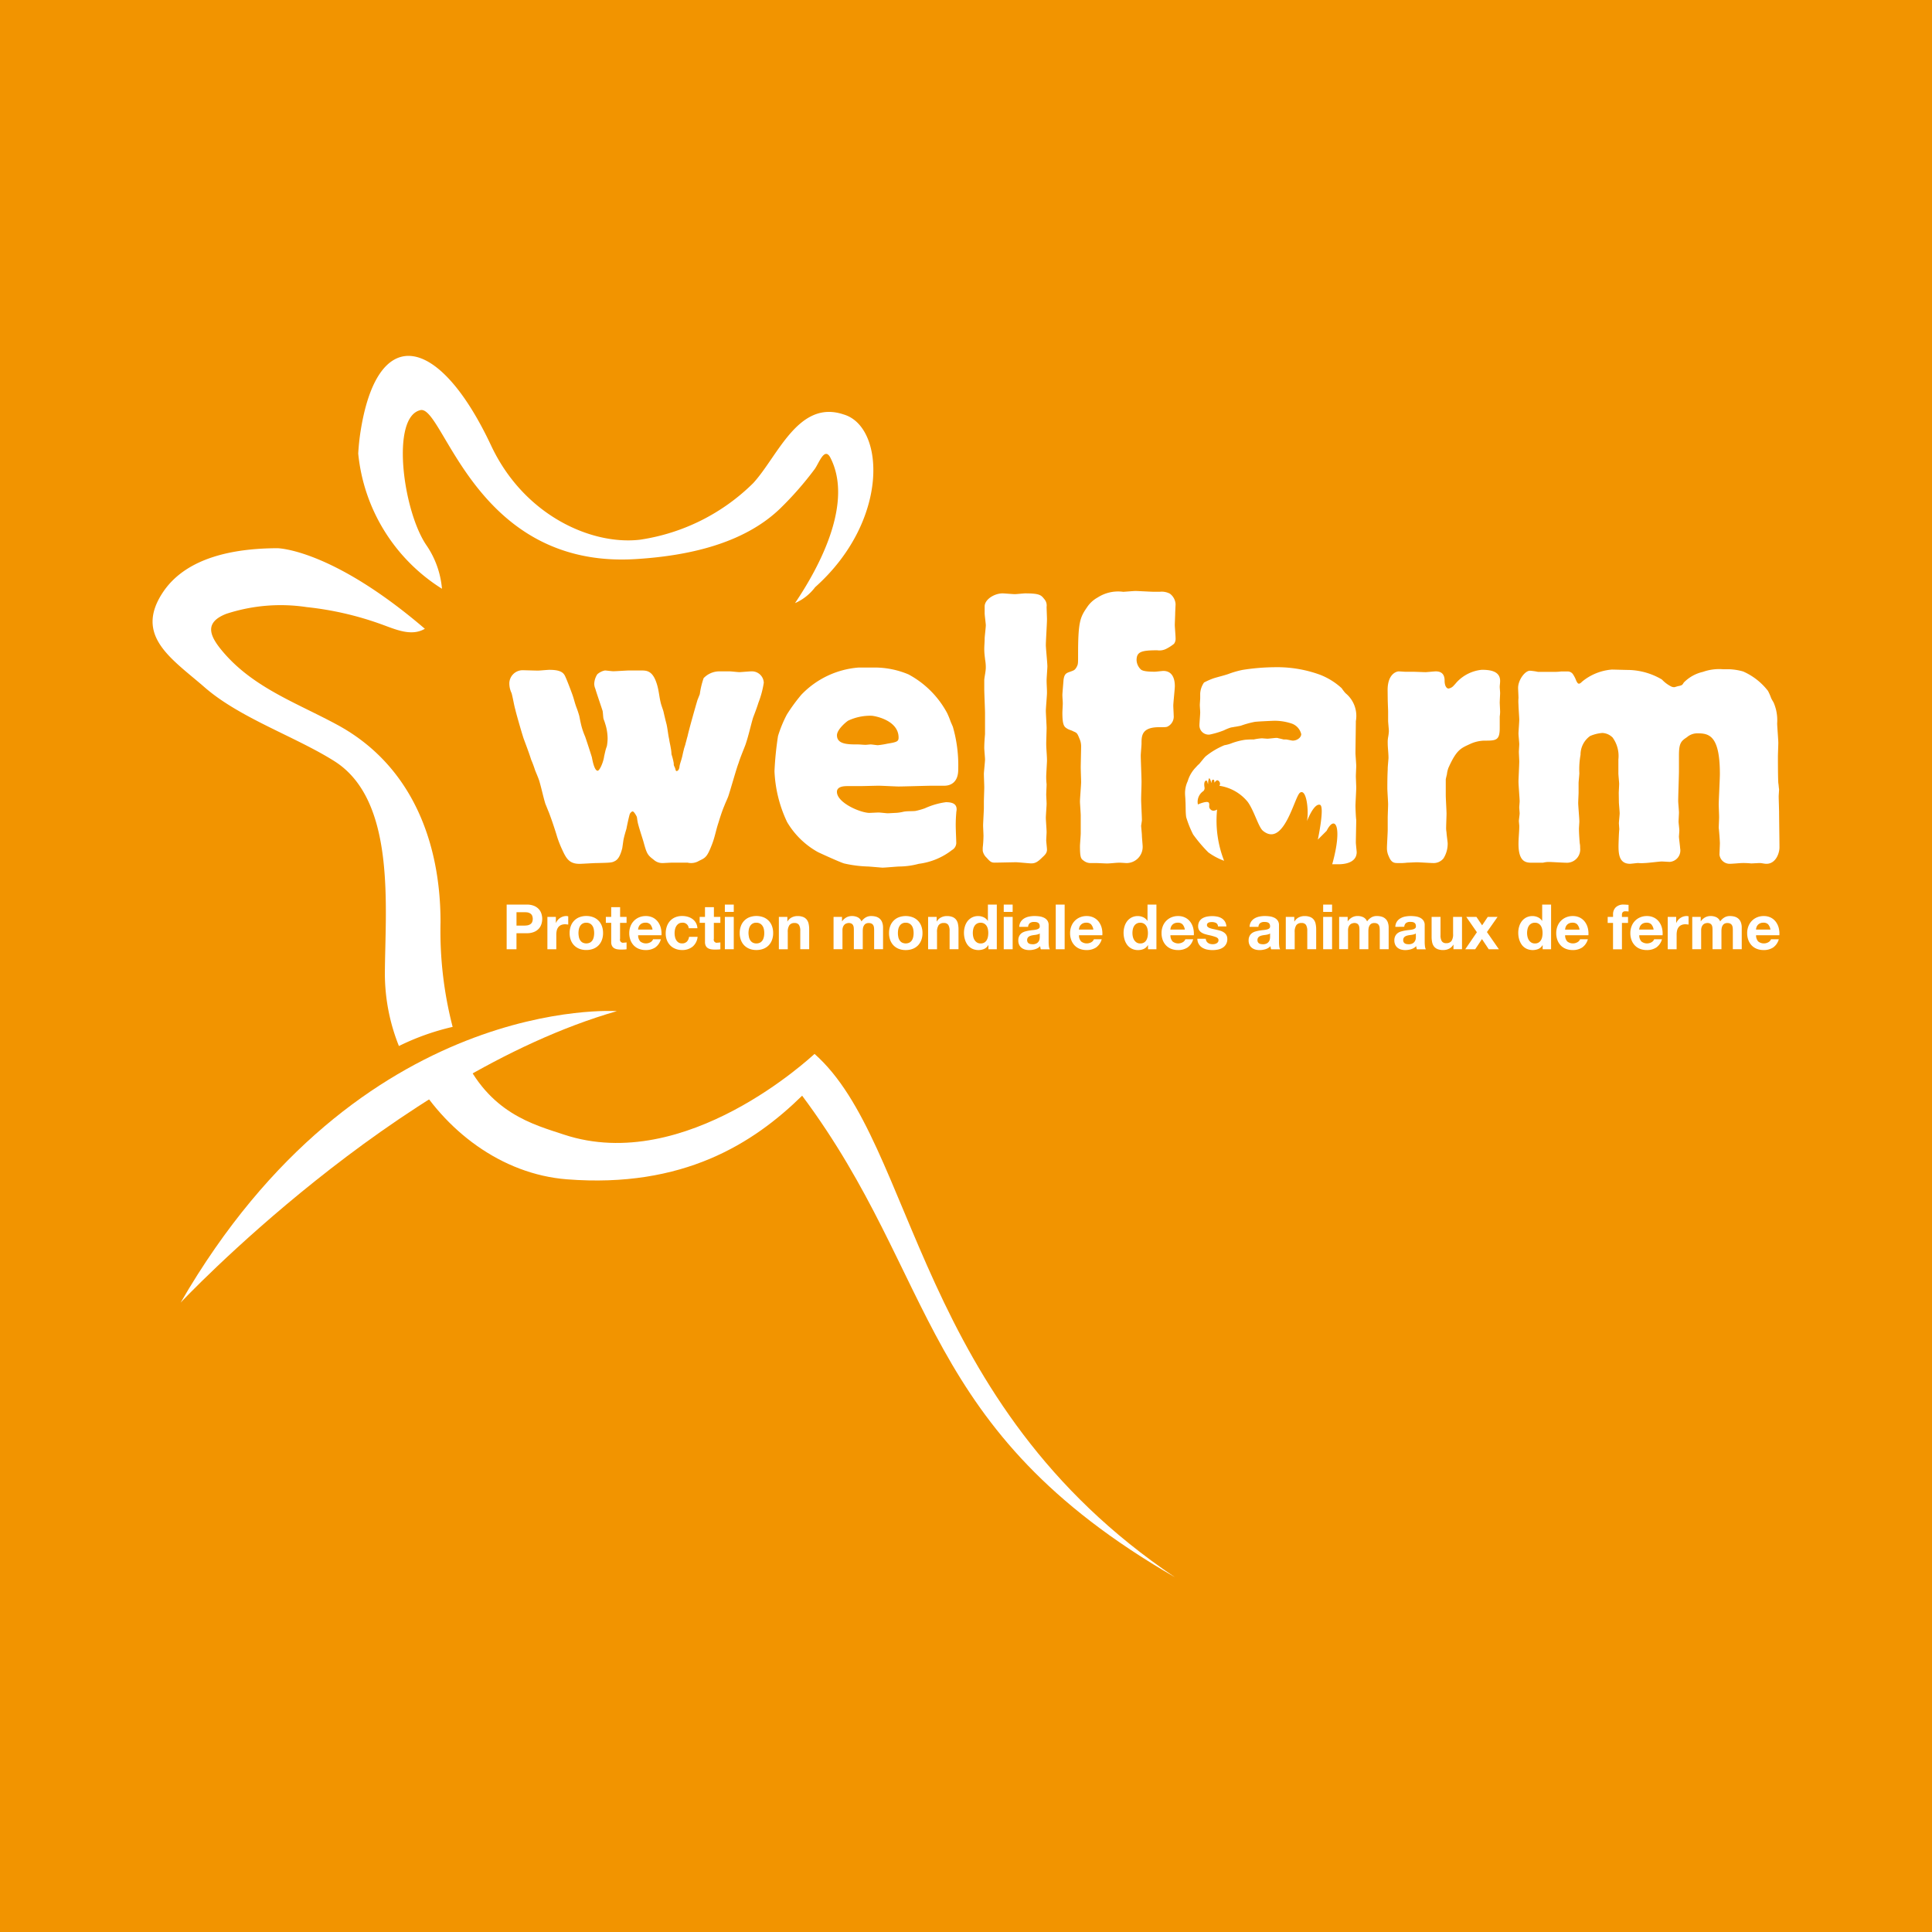 <svg xmlns="http://www.w3.org/2000/svg" width="190" height="190" viewBox="0 0 190 190">
  <g id="logo_h" transform="translate(-315)">
    <rect id="Rectangle_203" data-name="Rectangle 203" width="190" height="190" transform="translate(315)" fill="#f29400"/>
    <g id="logo_WF_Blanc_" data-name="logo_WF (Blanc)" transform="translate(154.17 -130.931)">
      <g id="Logo_WF-2" transform="translate(175.83 165.931)">
        <g id="logo_WF-3" transform="translate(0 0)">
          <g id="Group_6">
            <g id="Group_2" transform="translate(35.089 23.12)">
              <path id="Path_198" d="M15.882,27.815c-.113,0-.715.038-.828.038a1.274,1.274,0,0,1-.866-.337c-.6-.452-.676-.6-.978-1.695-.076-.3-.564-1.732-.6-2.069-.038-.151-.038-.3-.075-.453-.038-.075-.263-.527-.414-.527-.075,0-.188.113-.264.227-.075.188-.3,1.242-.337,1.468-.113.377-.227.753-.3,1.129q-.055.4-.113.788c-.226.9-.491,1.129-.676,1.243-.34.188-.378.188-1.92.226-.226,0-1.355.075-1.619.075-1.016,0-1.314-.565-1.694-1.393a10.639,10.639,0,0,1-.49-1.241c-.188-.64-.564-1.77-.828-2.447-.113-.262-.226-.564-.338-.827-.226-.752-.377-1.505-.6-2.258-.113-.339-.263-.677-.414-1.052a10.835,10.835,0,0,0-.378-1.016c-.226-.715-.488-1.393-.752-2.108C1.164,14.871.6,12.875.6,12.8c-.151-.526-.226-1.092-.378-1.656A2.219,2.219,0,0,1,0,10.127,1.315,1.315,0,0,1,1.278,8.886c.226,0,1.279.038,1.544.038.151,0,.94-.075,1.129-.075,1.241,0,1.429.377,1.576.715.188.414.527,1.314.677,1.731s.226.789.377,1.2a8.877,8.877,0,0,1,.3.9c.075.377.151.789.263,1.167a7.363,7.363,0,0,0,.3.828c.038.075.639,1.918.676,2.069.075.414.264,1.314.566,1.314.188,0,.564-.828.639-1.43.038-.151.075-.339.113-.489a3.556,3.556,0,0,1,.152-.49,4.6,4.6,0,0,0,.075-.753,4.889,4.889,0,0,0-.263-1.542c-.038-.151-.113-.3-.151-.452-.038-.263-.038-.49-.075-.715-.075-.262-.6-1.769-.715-2.182a1.307,1.307,0,0,1-.112-.49,1.854,1.854,0,0,1,.3-.941,1.574,1.574,0,0,1,.753-.377c.111,0,.676.075.826.075.226,0,1.314-.075,1.578-.075h1.133c.564,0,1.165,0,1.576,1.356.189.6.227,1.241.378,1.84.075.3.188.564.263.828.075.337.226.978.3,1.241.113.49.151,1.016.264,1.506.038.3.113.564.151.828a3.728,3.728,0,0,1,.075.639,6.292,6.292,0,0,1,.225.9.554.554,0,0,0,.038.264,1.7,1.7,0,0,1,.113.263c.038.188.075.226.113.226.227,0,.3-.338.3-.451.038-.264.151-.526.226-.828.075-.263.113-.526.189-.789.038-.226.151-.451.188-.676.075-.226.113-.451.188-.676.113-.565.828-3.086.979-3.575l.226-.565a8.058,8.058,0,0,1,.376-1.577A2.147,2.147,0,0,1,20.583,9h1.092c.151,0,.788.075.94.075.189,0,.978-.075,1.167-.075a1.166,1.166,0,0,1,1.24,1.089c0,.013,0,.025,0,.039a9.384,9.384,0,0,1-.526,1.957c-.151.489-.339.978-.526,1.468-.264.9-.452,1.808-.752,2.672-.227.6-.491,1.2-.678,1.806-.188.453-.828,2.748-1.015,3.275-.113.3-.264.6-.377.9-.226.527-.414,1.129-.6,1.731-.224.677-.339,1.356-.6,2.032-.49,1.279-.639,1.355-1.279,1.656a1.5,1.5,0,0,1-1.129.188H15.882Z" transform="translate(0.001 -1.095)" fill="#fff"/>
              <path id="Path_199" d="M30.105,15.327a12.067,12.067,0,0,1,.866-2.107A17.188,17.188,0,0,1,32.4,11.263,8.721,8.721,0,0,1,38.046,8.59H39.7a8.594,8.594,0,0,1,3.236.676,9.285,9.285,0,0,1,3.8,3.8,8.086,8.086,0,0,1,.339.828c.075.188.151.339.226.526a13.683,13.683,0,0,1,.526,4.216c0,1.279-.789,1.578-1.355,1.578H45.265c-.452,0-2.786.075-3.311.075-.263,0-1.656-.075-1.958-.075-.262,0-1.542.038-1.84.038H36.914c-.338,0-1.015.038-1.015.564,0,1.052,2.22,2.032,3.161,2.07.151,0,.789-.038.941-.038s.753.075.9.075c.113,0,.676-.038.788-.038a4.1,4.1,0,0,0,.752-.113c.377-.075.788-.038,1.167-.075a6.915,6.915,0,0,0,.941-.264,7.318,7.318,0,0,1,2.069-.6c.789,0,1.052.264,1.052.715,0,.113-.038.226-.038.377a13.166,13.166,0,0,0-.038,1.694c0,.151.038.94.038,1.129a.816.816,0,0,1-.414.789,6.675,6.675,0,0,1-3.272,1.357,7.51,7.51,0,0,1-1.882.264c-.226,0-1.43.113-1.694.113-.038,0-1.314-.113-1.43-.113a12.036,12.036,0,0,1-2.333-.3c-.3-.075-2.22-.94-2.6-1.129A8.085,8.085,0,0,1,31,23.79a12.878,12.878,0,0,1-1.242-5.005A31.555,31.555,0,0,1,30.105,15.327Zm6.889-1.505c-.189.113-1.092.866-1.092,1.431,0,.9,1.092.9,2.069.9.226,0,.49.038.753.038.075,0,.414-.038.49-.038.113,0,.6.075.715.075a8.153,8.153,0,0,0,.941-.151c.941-.151,1.092-.226,1.092-.6,0-1.732-2.41-2.145-2.673-2.145a5.1,5.1,0,0,0-2.3.489Z" transform="translate(-3.681 -1.063)" fill="#fff"/>
              <path id="Path_200" d="M53.243,20.733c0-.189.038-1.167.038-1.392,0-.188-.038-1.091-.038-1.314,0-.188.113-1.2.113-1.431,0-.151-.075-.941-.075-1.128,0-.453.038-.9.075-1.356V12.043c0-.339-.075-1.994-.075-2.37v-.9c.038-.414.151-.828.151-1.242a4.394,4.394,0,0,0-.075-.788c0-.113-.075-.491-.075-1.016,0-.339.038-.677.038-1.016,0-.188.113-1.091.113-1.314,0-.151-.113-.979-.113-1.167V1.547c0-.677.941-1.279,1.77-1.279.151,0,1.016.076,1.2.076.151,0,.866-.076,1.016-.076,1.467,0,1.576.189,1.88.564a.944.944,0,0,1,.226.753c0,.188.037,1.052.037,1.243,0,.377-.112,2.144-.112,2.521,0,.3.151,1.769.151,2.1,0,.188-.076,1.129-.076,1.355,0,.414.037.828.037,1.242,0,.264-.112,1.506-.112,1.77s.075,1.429.075,1.694c0,.226-.038,1.279-.038,1.505,0,.565.075,1.167.075,1.732,0,.075-.075,1.354-.075,1.468a6.519,6.519,0,0,0,.038.827c0,.151-.038.866-.038,1.016s.038.752.038.9c0,.188-.075,1.166-.075,1.392,0,.188.075,1.166.075,1.393,0,.113-.038.676-.038.827,0,.113.075.752.075.9,0,.263-.112.451-.451.752-.414.415-.677.6-1.091.6-.226,0-1.279-.113-1.505-.113-.3,0-1.77.038-2.107.038s-.451-.113-.788-.489a1.238,1.238,0,0,1-.377-.677v-.3a11.3,11.3,0,0,0,.075-1.167c0-.151-.038-.866-.038-1.016,0-.227.075-1.468.075-1.731Z" transform="translate(-6.574 -0.033)" fill="#fff"/>
              <path id="Path_201" d="M69.251,0c.264,0,1.506.075,1.77.075h.64a1.736,1.736,0,0,1,.978.188A1.382,1.382,0,0,1,73.2,1.279c0,.113-.038.789-.038.941s-.038.941-.038,1.128S73.2,4.4,73.2,4.628a.839.839,0,0,1-.151.564,4.238,4.238,0,0,1-.752.489,1.487,1.487,0,0,1-.9.151c-1.577,0-2.032.151-2.032.979a1.349,1.349,0,0,0,.414.9c.226.227,1.051.227,1.392.227.113,0,.714-.076.827-.076,1.129,0,1.129,1.242,1.129,1.505s-.151,1.619-.151,1.92c0,.151.038.789.038.941a1.1,1.1,0,0,1-.452,1.016c-.226.151-.226.151-.979.151-1.731,0-1.731.866-1.731,1.618,0,.189-.076.979-.076,1.167,0,.378.076,2.183.076,2.56,0,.6-.038,1.2-.038,1.806,0,.3.075,1.657.075,2,0,.075-.075.49-.075.563s.075.789.075.941.075.941.075,1.092A1.591,1.591,0,0,1,68.4,26.758h-.011c-.075,0-.565-.038-.677-.038-.414,0-.866.076-1.279.076-.151,0-.865-.039-1.016-.039H64.89a1.081,1.081,0,0,1-.715-.226c-.263-.188-.377-.262-.377-1.429,0-.189.075-1.052.075-1.28V22.054c0-.189-.075-1.166-.075-1.355,0-.3.113-1.619.113-1.92,0-.188-.038-1.2-.038-1.43,0-.3.038-1.731.038-2.07a1.8,1.8,0,0,0-.113-.639c-.263-.639-.263-.677-.639-.828-.188-.113-.414-.151-.6-.263-.3-.188-.49-.3-.49-1.578,0-.151.038-.752.038-.9,0-.3-.038-.564-.038-.866,0-.113.113-1.43.113-1.468.075-.526.226-.64.527-.753.527-.188.566-.188.752-.489.152-.3.152-.3.152-1.242,0-3.161.188-3.65.865-4.629A2.954,2.954,0,0,1,65.527.646,3.711,3.711,0,0,1,68.048.081C68.234.075,69.063,0,69.251,0Z" transform="translate(-7.679)" fill="#fff"/>
              <path id="Path_202" d="M98.56,10.842c0-1.619.9-1.84,1.092-1.84.113,0,.564.038.676.038h.789c.188,0,1.016.038,1.166.038S103.149,9,103.3,9c.639,0,.865.375.865.9,0,.641.263.789.378.789a.846.846,0,0,0,.526-.3c.151-.151.226-.262.376-.414a3.884,3.884,0,0,1,2.371-1.129c.715,0,1.808.076,1.808,1.092,0,.227-.038.415-.038.6,0,.075.038.489.038.6s-.038.788-.038.941c0,.113.038.752.038.9a3.255,3.255,0,0,1-.038.453V14.57c0,1.242-.378,1.242-1.506,1.242a3.493,3.493,0,0,0-1.43.34c-.9.413-1.314.563-2.107,2.333a2.626,2.626,0,0,0-.151.64c-.038.151-.075.3-.113.489V21.19c0,.264.075,1.544.075,1.807,0,.188-.038,1.129-.038,1.314a2.358,2.358,0,0,0,.038.526c0,.189.113.941.113,1.091a2.707,2.707,0,0,1-.414,1.468,1.252,1.252,0,0,1-1.052.453c-.225,0-1.314-.075-1.577-.075-.151,0-.789.038-.941.038a5.542,5.542,0,0,1-.9.038c-.34,0-.64,0-.9-.64a1.84,1.84,0,0,1-.188-.866c0-.263.075-1.468.075-1.769v-1.2c0-.188.038-1.092.038-1.314s-.075-1.314-.075-1.577c0-1.43.038-1.694.038-1.92s.075-.94.075-1.052c0-.489-.075-.977-.075-1.468a2.766,2.766,0,0,1,.038-.564,4.361,4.361,0,0,0,.075-.6c0-.151-.075-.866-.075-1.016v-.9c0-.151-.038-1.015-.038-1.2Z" transform="translate(-12.186 -1.095)" fill="#fff"/>
              <path id="Path_203" d="M123.113,20.955c0-.113.039-.752.039-.9s-.075-.866-.075-1.052V17.643a3.093,3.093,0,0,0-.565-2.144,1.5,1.5,0,0,0-1.016-.452,3.72,3.72,0,0,0-1.2.3,2.249,2.249,0,0,0-.941,1.841A8.05,8.05,0,0,0,119.238,19c0,.151-.075.827-.075.978v.941c0,.113-.038.865-.038,1.016,0,.263.113,1.543.113,1.807,0,.113-.038.6-.038.715,0,.451.038.941.075,1.43a1.86,1.86,0,0,1,.038.451,1.308,1.308,0,0,1-1.131,1.462,1.37,1.37,0,0,1-.261.007c-.263,0-1.43-.075-1.694-.075a2.329,2.329,0,0,0-.566.075h-1.052c-.564,0-1.355,0-1.355-1.841,0-.6.075-1.2.075-1.769,0-.075-.038-.414-.038-.49,0-.113.075-.639.075-.752,0-.076-.038-.489-.038-.6,0-.076.038-.49.038-.6,0-.226-.113-1.619-.113-1.919,0-.263.075-1.656.075-1.994,0-.113-.038-.788-.038-.94,0-.114.038-.639.038-.753,0-.151-.075-.865-.075-1.052s.075-1.128.075-1.354c0-.189-.075-1.2-.075-1.469a4.162,4.162,0,0,1,0-.677c0-.151-.038-.827-.038-.977,0-.789.676-1.695,1.167-1.695a5.648,5.648,0,0,1,.788.113h1.619a4.592,4.592,0,0,0,.64-.038h.6a.63.63,0,0,1,.6.3,2.982,2.982,0,0,1,.3.6c.075.151.151.3.264.3s.226-.113.3-.188a5.235,5.235,0,0,1,2.935-1.2c.226,0,1.393.038,1.657.038a6.709,6.709,0,0,1,3.274.941,3.244,3.244,0,0,0,.827.64.738.738,0,0,0,.378.113c.075,0,.376-.113.451-.113.3-.075.338-.075.491-.339a3.793,3.793,0,0,1,1.88-1.052,4.78,4.78,0,0,1,1.958-.262h.6A5.777,5.777,0,0,1,135.347,9a6.281,6.281,0,0,1,2.442,1.91,5.244,5.244,0,0,1,.3.677c.075.188.188.339.264.489a4.862,4.862,0,0,1,.226.676,4.547,4.547,0,0,1,.113,1.356c0,.262.113,1.618.113,1.918,0,.188-.038,1.091-.038,1.314,0,.6,0,2.069.038,2.635.038.189.038.414.075.6,0,.113-.038.6-.038.715,0,.226.038,1.314.038,1.544,0,.489.038,2.9.038,3.462,0,.6-.376,1.618-1.279,1.618-.226,0-.451-.075-.676-.075-.113,0-.715.038-.827.038a7.411,7.411,0,0,0-.9-.038c-.151,0-.978.075-1.2.075a1.008,1.008,0,0,1-1.016-.9c0-.151.038-.941.038-1.129,0-.226-.075-1.242-.113-1.506,0-.151.038-.9.038-1.051,0-.188-.038-1.052-.038-1.242,0-.414.113-2.522.113-3.012,0-3.688-1.015-3.99-2.144-3.99a1.549,1.549,0,0,0-1.091.377c-.566.377-.789.564-.789,1.769v1.543c0,.414-.075,2.483-.075,2.973,0,.152.075.941.075,1.129,0,.113-.038.752-.038.9,0,.113.075.714.075.865,0,.075-.038.527-.038.6,0,.151.113.979.113,1.129a1.123,1.123,0,0,1-.866,1.333.981.981,0,0,1-.15.022c-.113,0-.677-.038-.789-.038-.226,0-1.393.151-1.657.151a4.152,4.152,0,0,1-.676,0c-.113,0-.676.075-.789.075-1.051,0-1.129-.941-1.129-1.732,0-.226.038-1.392.075-1.656,0-.075-.038-.527-.038-.6,0-.151.075-.828.075-.979,0-.188-.075-.941-.075-1.091Z" transform="translate(-14.008 -1.084)" fill="#fff"/>
            </g>
            <g id="Group_4" transform="translate(34.828 53.958)">
              <g id="Group_3" transform="translate(0 0)">
                <path id="Path_204" d="M1.98,0a1.807,1.807,0,0,1,.7.12,1.312,1.312,0,0,1,.471.316,1.2,1.2,0,0,1,.263.449,1.667,1.667,0,0,1,0,1.042,1.225,1.225,0,0,1-.263.452,1.3,1.3,0,0,1-.471.316,1.8,1.8,0,0,1-.7.12H.965V4.393H0V0ZM1.717,2.066a2.153,2.153,0,0,0,.319-.024.786.786,0,0,0,.272-.1.522.522,0,0,0,.188-.2.847.847,0,0,0,0-.676.5.5,0,0,0-.188-.2.745.745,0,0,0-.272-.1A2.041,2.041,0,0,0,1.717.751H.967V2.065Z" transform="translate(-0.001 0.003)" fill="#fff"/>
                <path id="Path_205" d="M5.405,1.369V1.96h.012a1.075,1.075,0,0,1,.166-.273,1.037,1.037,0,0,1,.239-.216,1.141,1.141,0,0,1,.289-.138,1.061,1.061,0,0,1,.32-.05.743.743,0,0,1,.19.031v.811c-.041-.008-.088-.014-.147-.021a1.487,1.487,0,0,0-.166-.01.965.965,0,0,0-.406.081.71.71,0,0,0-.267.217.913.913,0,0,0-.145.323,1.857,1.857,0,0,0-.042.4V4.548H4.572V1.369Z" transform="translate(-0.567 -0.155)" fill="#fff"/>
                <path id="Path_206" d="M7.182,2.272A1.453,1.453,0,0,1,8.03,1.4a1.82,1.82,0,0,1,.677-.12,1.851,1.851,0,0,1,.678.119,1.45,1.45,0,0,1,.852.867,1.934,1.934,0,0,1,.117.691,1.92,1.92,0,0,1-.117.689,1.5,1.5,0,0,1-.332.527,1.452,1.452,0,0,1-.52.335,1.889,1.889,0,0,1-.678.117,1.859,1.859,0,0,1-.677-.117,1.45,1.45,0,0,1-.516-.335,1.473,1.473,0,0,1-.332-.526,1.942,1.942,0,0,1-.116-.689A1.949,1.949,0,0,1,7.182,2.272Zm.793,1.062A.955.955,0,0,0,8.1,3.66a.67.67,0,0,0,.237.23.828.828,0,0,0,.741,0,.66.66,0,0,0,.238-.23,1.01,1.01,0,0,0,.126-.327,1.89,1.89,0,0,0,0-.747.932.932,0,0,0-.126-.326.689.689,0,0,0-.238-.23.729.729,0,0,0-.372-.088.672.672,0,0,0-.605.32.987.987,0,0,0-.127.326,1.932,1.932,0,0,0-.037.376,1.874,1.874,0,0,0,.04.37h0Z" transform="translate(-0.875 -0.156)" fill="#fff"/>
                <path id="Path_207" d="M13.169,1.248v.584h-.64V3.409a.3.3,0,0,0,.2.369.281.281,0,0,0,.17,0,1.046,1.046,0,0,0,.141-.006q.066-.007.129-.018v.676a2.146,2.146,0,0,1-.246.024c-.088,0-.175.007-.263.007a2.674,2.674,0,0,1-.384-.027.9.9,0,0,1-.32-.107.572.572,0,0,1-.217-.228.8.8,0,0,1-.081-.387V1.828h-.527V1.244h.527V.291h.876v.953Z" transform="translate(-1.378 -0.033)" fill="#fff"/>
                <path id="Path_208" d="M14.847,3.787a.9.9,0,0,0,1.02.059.55.55,0,0,0,.234-.28h.768a1.456,1.456,0,0,1-.565.818,1.667,1.667,0,0,1-.922.246,1.819,1.819,0,0,1-.676-.12,1.4,1.4,0,0,1-.51-.343,1.522,1.522,0,0,1-.322-.526,1.938,1.938,0,0,1-.114-.676,1.85,1.85,0,0,1,.117-.665,1.541,1.541,0,0,1,.846-.885,1.624,1.624,0,0,1,.661-.129,1.509,1.509,0,0,1,.707.156,1.416,1.416,0,0,1,.494.421,1.7,1.7,0,0,1,.28.6,2.241,2.241,0,0,1,.062.708H14.634A.876.876,0,0,0,14.847,3.787Zm.987-1.673a.612.612,0,0,0-.477-.175.753.753,0,0,0-.351.071.665.665,0,0,0-.222.175.634.634,0,0,0-.117.222.951.951,0,0,0-.04.209h1.42a1.023,1.023,0,0,0-.215-.5Z" transform="translate(-1.704 -0.156)" fill="#fff"/>
                <path id="Path_209" d="M19.468,1.943a.609.609,0,0,0-.35.095.786.786,0,0,0-.231.246,1.089,1.089,0,0,0-.126.332,1.829,1.829,0,0,0-.037.358,1.731,1.731,0,0,0,.037.351,1.063,1.063,0,0,0,.121.322.693.693,0,0,0,.224.237.616.616,0,0,0,.344.091.644.644,0,0,0,.483-.175.821.821,0,0,0,.212-.471h.842a1.444,1.444,0,0,1-.492.965,1.59,1.59,0,0,1-1.04.332,1.728,1.728,0,0,1-.655-.121,1.434,1.434,0,0,1-.506-.334,1.523,1.523,0,0,1-.327-.513A1.778,1.778,0,0,1,17.85,3a2.134,2.134,0,0,1,.108-.684,1.55,1.55,0,0,1,.316-.547,1.437,1.437,0,0,1,.509-.359,1.71,1.71,0,0,1,.69-.129,1.945,1.945,0,0,1,.544.074,1.465,1.465,0,0,1,.467.224,1.165,1.165,0,0,1,.483.907h-.855a.585.585,0,0,0-.62-.549Z" transform="translate(-2.21 -0.156)" fill="#fff"/>
                <path id="Path_210" d="M23.694,1.248v.584h-.639V3.409a.3.3,0,0,0,.2.369.284.284,0,0,0,.171,0,1.059,1.059,0,0,0,.141-.006q.066-.007.129-.018v.676a2.146,2.146,0,0,1-.246.024c-.089,0-.175.007-.264.007a2.683,2.683,0,0,1-.384-.027.9.9,0,0,1-.319-.107.575.575,0,0,1-.218-.228.81.81,0,0,1-.08-.387V1.828h-.526V1.244h.526V.291h.876v.953Z" transform="translate(-2.681 -0.033)" fill="#fff"/>
                <path id="Path_211" d="M24.488.719V0h.876V.719h-.876Zm.876.491V4.39h-.876V1.21Z" transform="translate(-3.031 0.003)" fill="#fff"/>
                <path id="Path_212" d="M26.271,2.272A1.453,1.453,0,0,1,27.12,1.4a1.971,1.971,0,0,1,1.355,0,1.45,1.45,0,0,1,.852.867,1.934,1.934,0,0,1,.117.691,1.92,1.92,0,0,1-.117.689,1.489,1.489,0,0,1-.332.527,1.452,1.452,0,0,1-.52.335,1.889,1.889,0,0,1-.678.117,1.855,1.855,0,0,1-.676-.117,1.454,1.454,0,0,1-.517-.335,1.486,1.486,0,0,1-.331-.527,1.921,1.921,0,0,1-.117-.689A1.971,1.971,0,0,1,26.271,2.272Zm.79,1.062a.953.953,0,0,0,.126.327.67.67,0,0,0,.237.23.74.74,0,0,0,.369.088.731.731,0,0,0,.372-.088.651.651,0,0,0,.24-.23,1.01,1.01,0,0,0,.126-.327,1.825,1.825,0,0,0,.038-.372,1.867,1.867,0,0,0-.038-.376A.9.9,0,0,0,28.4,2.26a.711.711,0,0,0-.241-.23.728.728,0,0,0-.372-.089.673.673,0,0,0-.605.32.967.967,0,0,0-.126.326,1.932,1.932,0,0,0-.037.376,1.879,1.879,0,0,0,.045.37Z" transform="translate(-3.237 -0.156)" fill="#fff"/>
                <path id="Path_213" d="M31.385,1.369v.443H31.4a1.006,1.006,0,0,1,.43-.4,1.218,1.218,0,0,1,.541-.126,1.473,1.473,0,0,1,.574.095.841.841,0,0,1,.351.263,1.011,1.011,0,0,1,.181.413,2.511,2.511,0,0,1,.053.537V4.546h-.876V2.751a1.108,1.108,0,0,0-.124-.587A.48.48,0,0,0,32.1,1.97a.6.6,0,0,0-.517.212,1.176,1.176,0,0,0-.159.7V4.548h-.876V1.369Z" transform="translate(-3.78 -0.155)" fill="#fff"/>
                <path id="Path_214" d="M37.52,1.369V1.8h.013a1.24,1.24,0,0,1,.415-.382,1.127,1.127,0,0,1,.556-.135,1.294,1.294,0,0,1,.55.117.779.779,0,0,1,.379.413,1.377,1.377,0,0,1,.384-.37,1.032,1.032,0,0,1,.574-.159,1.709,1.709,0,0,1,.467.061.945.945,0,0,1,.37.2.9.9,0,0,1,.239.351,1.451,1.451,0,0,1,.088.526V4.545h-.876v-1.8c0-.107,0-.207-.012-.3A.643.643,0,0,0,40.6,2.2a.411.411,0,0,0-.164-.166.592.592,0,0,0-.292-.061.554.554,0,0,0-.3.071.514.514,0,0,0-.175.185.756.756,0,0,0-.089.258,2.033,2.033,0,0,0-.02.292V4.546h-.876V2.762c0-.094,0-.188-.006-.28a.748.748,0,0,0-.053-.255.39.39,0,0,0-.154-.188.574.574,0,0,0-.316-.071A.69.69,0,0,0,37.994,2a.542.542,0,0,0-.2.1.613.613,0,0,0-.163.222.889.889,0,0,0-.067.379V4.543h-.876V1.369Z" transform="translate(-4.541 -0.155)" fill="#fff"/>
                <path id="Path_215" d="M43.03,2.272a1.458,1.458,0,0,1,.848-.867,1.973,1.973,0,0,1,1.356,0,1.453,1.453,0,0,1,.853.867,1.934,1.934,0,0,1,.117.691,1.92,1.92,0,0,1-.117.689,1.526,1.526,0,0,1-.332.527,1.455,1.455,0,0,1-.521.335,1.875,1.875,0,0,1-.679.117,1.855,1.855,0,0,1-.676-.117,1.45,1.45,0,0,1-.516-.335,1.5,1.5,0,0,1-.332-.527,1.923,1.923,0,0,1-.117-.689A1.931,1.931,0,0,1,43.03,2.272Zm.792,1.062a.962.962,0,0,0,.127.327.67.67,0,0,0,.237.23.83.83,0,0,0,.742,0,.665.665,0,0,0,.24-.23,1.01,1.01,0,0,0,.126-.327,1.888,1.888,0,0,0,.037-.372,1.932,1.932,0,0,0-.037-.376.932.932,0,0,0-.126-.326.711.711,0,0,0-.241-.23.724.724,0,0,0-.372-.089.672.672,0,0,0-.605.32.987.987,0,0,0-.127.326,2,2,0,0,0-.036.376,1.807,1.807,0,0,0,.038.37Z" transform="translate(-5.311 -0.156)" fill="#fff"/>
                <path id="Path_216" d="M48.141,1.369v.443h.018a1,1,0,0,1,.431-.4,1.212,1.212,0,0,1,.54-.126,1.48,1.48,0,0,1,.575.095.843.843,0,0,1,.35.263,1.016,1.016,0,0,1,.181.413,2.567,2.567,0,0,1,.053.537V4.546h-.876V2.751a1.118,1.118,0,0,0-.123-.587.48.48,0,0,0-.438-.195.6.6,0,0,0-.517.212,1.176,1.176,0,0,0-.159.7V4.548H47.3V1.369Z" transform="translate(-5.854 -0.155)" fill="#fff"/>
                <path id="Path_217" d="M53.711,3.987a.9.9,0,0,1-.4.372,1.467,1.467,0,0,1-1.189-.025,1.258,1.258,0,0,1-.447-.375,1.684,1.684,0,0,1-.263-.544,2.318,2.318,0,0,1-.089-.639,2.132,2.132,0,0,1,.089-.618,1.6,1.6,0,0,1,.263-.527,1.347,1.347,0,0,1,.438-.365,1.327,1.327,0,0,1,.613-.138,1.269,1.269,0,0,1,.538.12.951.951,0,0,1,.4.351h.013V0h.876V4.39h-.825v-.4Zm-.037-1.572a.9.9,0,0,0-.126-.319.708.708,0,0,0-.231-.224.692.692,0,0,0-.356-.089.707.707,0,0,0-.363.089.665.665,0,0,0-.237.228.99.99,0,0,0-.128.322,1.669,1.669,0,0,0-.039.379,1.591,1.591,0,0,0,.043.37.987.987,0,0,0,.138.329.772.772,0,0,0,.239.234.662.662,0,0,0,.35.088.689.689,0,0,0,.359-.088.657.657,0,0,0,.23-.23,1.061,1.061,0,0,0,.124-.329,2,2,0,0,0,.037-.382,1.922,1.922,0,0,0-.039-.382Z" transform="translate(-6.351 0.003)" fill="#fff"/>
                <path id="Path_218" d="M55.788.719V0h.876V.719h-.876Zm.876.491V4.39h-.876V1.21Z" transform="translate(-6.904 0.003)" fill="#fff"/>
                <path id="Path_219" d="M57.515,2.348a1.019,1.019,0,0,1,.154-.512,1.036,1.036,0,0,1,.344-.325,1.505,1.505,0,0,1,.471-.176,2.708,2.708,0,0,1,.526-.052,3.609,3.609,0,0,1,.486.033,1.487,1.487,0,0,1,.449.132.876.876,0,0,1,.332.274.764.764,0,0,1,.128.464V3.842a3.591,3.591,0,0,0,.025.411.749.749,0,0,0,.089.3h-.885a1.031,1.031,0,0,1-.039-.151,1.067,1.067,0,0,1-.022-.158,1.139,1.139,0,0,1-.492.3,1.994,1.994,0,0,1-.577.089,1.61,1.61,0,0,1-.424-.055.968.968,0,0,1-.345-.175.815.815,0,0,1-.231-.3.989.989,0,0,1-.082-.423.913.913,0,0,1,.1-.446.79.79,0,0,1,.244-.28A1.086,1.086,0,0,1,58.1,2.8a3.92,3.92,0,0,1,.39-.088c.131-.02.264-.038.387-.05a2.326,2.326,0,0,0,.338-.055.6.6,0,0,0,.235-.108.235.235,0,0,0,.079-.206.458.458,0,0,0-.045-.224.326.326,0,0,0-.124-.129.5.5,0,0,0-.175-.061,1.394,1.394,0,0,0-.217-.015.669.669,0,0,0-.407.11.5.5,0,0,0-.175.37Zm2.015.645a.407.407,0,0,1-.138.077,1.355,1.355,0,0,1-.175.046c-.064.013-.131.023-.2.031s-.139.018-.209.031a1.533,1.533,0,0,0-.194.05.537.537,0,0,0-.166.088.39.39,0,0,0-.114.131.441.441,0,0,0-.044.2.416.416,0,0,0,.044.2.325.325,0,0,0,.117.127.494.494,0,0,0,.175.065,1.125,1.125,0,0,0,.2.018.77.77,0,0,0,.4-.089.562.562,0,0,0,.209-.206.651.651,0,0,0,.083-.243,1.832,1.832,0,0,0,.016-.2Z" transform="translate(-7.106 -0.155)" fill="#fff"/>
                <path id="Path_220" d="M62.5,0V4.39h-.876V0Z" transform="translate(-7.626 0.003)" fill="#fff"/>
                <path id="Path_221" d="M64.322,3.787a.9.9,0,0,0,1.02.059.556.556,0,0,0,.235-.28h.768a1.462,1.462,0,0,1-.566.818,1.667,1.667,0,0,1-.922.246,1.818,1.818,0,0,1-.676-.12,1.4,1.4,0,0,1-.51-.343,1.52,1.52,0,0,1-.322-.526,1.919,1.919,0,0,1-.115-.676,1.852,1.852,0,0,1,.118-.665,1.539,1.539,0,0,1,.846-.885,1.627,1.627,0,0,1,.661-.129,1.509,1.509,0,0,1,.707.156,1.411,1.411,0,0,1,.5.421,1.742,1.742,0,0,1,.28.6,2.266,2.266,0,0,1,.06.708H64.109A.866.866,0,0,0,64.322,3.787Zm.987-1.673a.612.612,0,0,0-.476-.175.752.752,0,0,0-.35.071.668.668,0,0,0-.223.175.649.649,0,0,0-.117.222,1,1,0,0,0-.039.209h1.42a1,1,0,0,0-.217-.5Z" transform="translate(-7.826 -0.156)" fill="#fff"/>
                <path id="Path_222" d="M71.626,3.987a.9.9,0,0,1-.4.372,1.354,1.354,0,0,1-.563.114,1.369,1.369,0,0,1-.627-.138,1.277,1.277,0,0,1-.447-.376,1.684,1.684,0,0,1-.263-.544,2.318,2.318,0,0,1-.089-.639,2.132,2.132,0,0,1,.089-.618,1.615,1.615,0,0,1,.263-.527,1.347,1.347,0,0,1,.438-.365,1.327,1.327,0,0,1,.613-.138,1.257,1.257,0,0,1,.538.121.943.943,0,0,1,.4.35h.013V0h.876V4.39H71.64v-.4ZM71.59,2.415a.9.9,0,0,0-.126-.319.708.708,0,0,0-.231-.224.692.692,0,0,0-.356-.089.707.707,0,0,0-.363.089.679.679,0,0,0-.237.228,1.012,1.012,0,0,0-.129.322,1.72,1.72,0,0,0-.039.379,1.591,1.591,0,0,0,.043.37.988.988,0,0,0,.138.329.781.781,0,0,0,.239.234.663.663,0,0,0,.351.088.687.687,0,0,0,.359-.088.662.662,0,0,0,.231-.23,1.09,1.09,0,0,0,.124-.329,1.927,1.927,0,0,0,.037-.382,1.863,1.863,0,0,0-.042-.382Z" transform="translate(-8.568 0.003)" fill="#fff"/>
                <path id="Path_223" d="M74.587,3.787a.894.894,0,0,0,1.02.059.56.56,0,0,0,.235-.28h.768a1.462,1.462,0,0,1-.566.818,1.667,1.667,0,0,1-.922.246,1.822,1.822,0,0,1-.676-.12,1.394,1.394,0,0,1-.51-.343,1.53,1.53,0,0,1-.323-.526,1.938,1.938,0,0,1-.114-.676,1.831,1.831,0,0,1,.117-.665,1.539,1.539,0,0,1,.846-.885,1.634,1.634,0,0,1,.662-.129,1.509,1.509,0,0,1,.707.156,1.4,1.4,0,0,1,.5.421,1.726,1.726,0,0,1,.28.6,2.241,2.241,0,0,1,.061.708H74.373A.88.88,0,0,0,74.587,3.787Zm.986-1.673a.611.611,0,0,0-.476-.175.754.754,0,0,0-.35.071.656.656,0,0,0-.222.175.649.649,0,0,0-.117.222,1.135,1.135,0,0,0-.041.209h1.42a.99.99,0,0,0-.212-.5Z" transform="translate(-9.096 -0.156)" fill="#fff"/>
                <path id="Path_224" d="M78.415,3.759a.488.488,0,0,0,.151.166.631.631,0,0,0,.211.1,1.048,1.048,0,0,0,.25.031.963.963,0,0,0,.194-.02.682.682,0,0,0,.184-.067.42.42,0,0,0,.138-.123.321.321,0,0,0,.055-.195c0-.131-.088-.23-.263-.3a5.226,5.226,0,0,0-.728-.2c-.128-.029-.251-.062-.372-.1a1.282,1.282,0,0,1-.322-.153.755.755,0,0,1-.228-.24.683.683,0,0,1-.089-.35.958.958,0,0,1,.12-.5.9.9,0,0,1,.316-.31,1.4,1.4,0,0,1,.443-.159,2.614,2.614,0,0,1,.5-.046,2.467,2.467,0,0,1,.5.049,1.326,1.326,0,0,1,.433.165,1.008,1.008,0,0,1,.316.31,1.058,1.058,0,0,1,.151.489h-.83a.383.383,0,0,0-.19-.341.88.88,0,0,0-.406-.088,1.394,1.394,0,0,0-.16.009.511.511,0,0,0-.157.04.313.313,0,0,0-.12.088.232.232,0,0,0-.05.157.241.241,0,0,0,.088.192.681.681,0,0,0,.225.12,3.041,3.041,0,0,0,.315.084c.12.024.239.05.363.079a3.821,3.821,0,0,1,.372.1,1.209,1.209,0,0,1,.323.164.8.8,0,0,1,.228.252.747.747,0,0,1,.088.372.962.962,0,0,1-.456.866,1.33,1.33,0,0,1-.464.181,2.646,2.646,0,0,1-.532.053,2.67,2.67,0,0,1-.541-.055A1.442,1.442,0,0,1,78,4.393a1.056,1.056,0,0,1-.337-.342,1.072,1.072,0,0,1-.145-.531h.83A.514.514,0,0,0,78.415,3.759Z" transform="translate(-9.594 -0.156)" fill="#fff"/>
                <path id="Path_225" d="M83.364,2.348a1.019,1.019,0,0,1,.154-.512,1.053,1.053,0,0,1,.344-.325,1.522,1.522,0,0,1,.471-.176,2.71,2.71,0,0,1,.527-.052,3.605,3.605,0,0,1,.485.033,1.48,1.48,0,0,1,.449.132.862.862,0,0,1,.332.274.758.758,0,0,1,.13.464V3.842a3.592,3.592,0,0,0,.025.411.748.748,0,0,0,.088.3h-.885a1.276,1.276,0,0,1-.04-.151,1.2,1.2,0,0,1-.022-.158,1.133,1.133,0,0,1-.492.3,2,2,0,0,1-.578.089,1.61,1.61,0,0,1-.424-.055.972.972,0,0,1-.344-.175.8.8,0,0,1-.23-.3,1,1,0,0,1-.083-.423.923.923,0,0,1,.1-.446.8.8,0,0,1,.245-.28,1.1,1.1,0,0,1,.345-.157,3.993,3.993,0,0,1,.391-.088c.131-.02.263-.038.386-.05a2.319,2.319,0,0,0,.339-.055A.591.591,0,0,0,85.3,2.5a.236.236,0,0,0,.08-.206.449.449,0,0,0-.046-.224.33.33,0,0,0-.124-.129.51.51,0,0,0-.175-.061,1.4,1.4,0,0,0-.218-.015.666.666,0,0,0-.406.11.494.494,0,0,0-.175.37Zm2.015.645a.4.4,0,0,1-.138.077,1.32,1.32,0,0,1-.175.046c-.063.013-.13.023-.2.031s-.139.018-.209.031a1.533,1.533,0,0,0-.194.05.567.567,0,0,0-.166.088.41.41,0,0,0-.114.131.429.429,0,0,0-.043.2.415.415,0,0,0,.043.2.328.328,0,0,0,.117.127.483.483,0,0,0,.174.065,1.12,1.12,0,0,0,.2.018.778.778,0,0,0,.4-.089.587.587,0,0,0,.209-.206.665.665,0,0,0,.082-.243,1.461,1.461,0,0,0,.016-.2Z" transform="translate(-10.305 -0.155)" fill="#fff"/>
                <path id="Path_226" d="M88.277,1.369v.443H88.3a1,1,0,0,1,.429-.4,1.224,1.224,0,0,1,.541-.126,1.474,1.474,0,0,1,.575.095.852.852,0,0,1,.351.263,1.011,1.011,0,0,1,.181.413,2.568,2.568,0,0,1,.053.537V4.546h-.876V2.751a1.109,1.109,0,0,0-.123-.587.479.479,0,0,0-.438-.195.6.6,0,0,0-.517.212,1.176,1.176,0,0,0-.159.7V4.548h-.876V1.369Z" transform="translate(-10.82 -0.155)" fill="#fff"/>
                <path id="Path_227" d="M91.637.719V0h.876V.719h-.876Zm.876.491V4.39h-.876V1.21Z" transform="translate(-11.34 0.003)" fill="#fff"/>
                <path id="Path_228" d="M94.27,1.369V1.8h.012a1.251,1.251,0,0,1,.416-.382,1.134,1.134,0,0,1,.553-.137,1.291,1.291,0,0,1,.55.117.777.777,0,0,1,.378.413,1.368,1.368,0,0,1,.385-.37,1.024,1.024,0,0,1,.575-.159,1.718,1.718,0,0,1,.467.061.944.944,0,0,1,.368.2.892.892,0,0,1,.239.351,1.451,1.451,0,0,1,.088.526V4.543h-.876v-1.8a3.015,3.015,0,0,0-.013-.3.629.629,0,0,0-.067-.245.4.4,0,0,0-.163-.166.592.592,0,0,0-.292-.061.56.56,0,0,0-.3.071.511.511,0,0,0-.174.185.73.73,0,0,0-.088.258,1.809,1.809,0,0,0-.022.292V4.544H95.43V2.76c0-.094,0-.188-.007-.28a.748.748,0,0,0-.052-.255.393.393,0,0,0-.153-.188.577.577,0,0,0-.317-.071A.691.691,0,0,0,94.738,2a.542.542,0,0,0-.2.1.6.6,0,0,0-.163.222.9.9,0,0,0-.067.379V4.54h-.876V1.369Z" transform="translate(-11.563 -0.155)" fill="#fff"/>
                <path id="Path_229" d="M99.721,2.348a1.019,1.019,0,0,1,.154-.512,1.036,1.036,0,0,1,.344-.325,1.505,1.505,0,0,1,.471-.176,2.708,2.708,0,0,1,.526-.052,3.609,3.609,0,0,1,.486.033,1.487,1.487,0,0,1,.449.132.876.876,0,0,1,.332.274.764.764,0,0,1,.128.464V3.842a3.594,3.594,0,0,0,.025.411.75.75,0,0,0,.089.3h-.882A1.125,1.125,0,0,1,101.8,4.4a1.2,1.2,0,0,1-.021-.158,1.144,1.144,0,0,1-.492.3,1.986,1.986,0,0,1-.578.089,1.6,1.6,0,0,1-.423-.055A.979.979,0,0,1,99.94,4.4a.8.8,0,0,1-.23-.3,1,1,0,0,1-.083-.423.923.923,0,0,1,.1-.446.792.792,0,0,1,.245-.28,1.09,1.09,0,0,1,.345-.157,3.92,3.92,0,0,1,.39-.088c.131-.02.261-.038.387-.05a2.326,2.326,0,0,0,.338-.055.585.585,0,0,0,.233-.108.234.234,0,0,0,.081-.206.46.46,0,0,0-.046-.224.316.316,0,0,0-.123-.129.5.5,0,0,0-.175-.061,1.394,1.394,0,0,0-.217-.015.669.669,0,0,0-.407.11.5.5,0,0,0-.175.37Zm2.015.645a.407.407,0,0,1-.138.077,1.356,1.356,0,0,1-.175.046c-.063.013-.131.023-.2.031s-.14.018-.209.031a1.509,1.509,0,0,0-.195.05.563.563,0,0,0-.165.088.391.391,0,0,0-.114.131.419.419,0,0,0-.043.2.4.4,0,0,0,.043.2.319.319,0,0,0,.117.127.487.487,0,0,0,.175.065,1.115,1.115,0,0,0,.2.018.771.771,0,0,0,.4-.089.566.566,0,0,0,.209-.206.647.647,0,0,0,.088-.243,1.829,1.829,0,0,0,.016-.2Z" transform="translate(-12.329 -0.155)" fill="#fff"/>
                <path id="Path_230" d="M105.957,4.561V4.117h-.018a.982.982,0,0,1-.431.4,1.265,1.265,0,0,1-.541.124,1.511,1.511,0,0,1-.575-.092.833.833,0,0,1-.351-.263,1.024,1.024,0,0,1-.181-.412,2.58,2.58,0,0,1-.052-.538V1.381h.876v1.8a1.1,1.1,0,0,0,.124.587.477.477,0,0,0,.438.195.6.6,0,0,0,.515-.212,1.179,1.179,0,0,0,.16-.7V1.38h.876V4.56Z" transform="translate(-12.846 -0.168)" fill="#fff"/>
                <path id="Path_231" d="M107.684,1.381h1l.559.83.554-.83h.965l-1.045,1.491,1.175,1.69h-1l-.664-1-.665,1h-.978l1.144-1.673Z" transform="translate(-13.314 -0.168)" fill="#fff"/>
                <path id="Path_232" d="M115.921,3.987a.9.9,0,0,1-.4.372,1.47,1.47,0,0,1-1.19-.025,1.263,1.263,0,0,1-.446-.375,1.721,1.721,0,0,1-.263-.544,2.253,2.253,0,0,1-.088-.639,2.1,2.1,0,0,1,.088-.618,1.633,1.633,0,0,1,.263-.527,1.356,1.356,0,0,1,.438-.365,1.332,1.332,0,0,1,.613-.138,1.266,1.266,0,0,1,.538.12.953.953,0,0,1,.4.351h.012V0h.876V4.39h-.83v-.4Zm-.037-1.572a.923.923,0,0,0-.127-.319.659.659,0,0,0-.587-.313.709.709,0,0,0-.363.089.684.684,0,0,0-.237.228.989.989,0,0,0-.128.322,1.775,1.775,0,0,0-.041.379,1.691,1.691,0,0,0,.043.37,1.046,1.046,0,0,0,.138.329.775.775,0,0,0,.24.234.662.662,0,0,0,.35.088.685.685,0,0,0,.359-.088.655.655,0,0,0,.231-.23,1.067,1.067,0,0,0,.124-.329,1.926,1.926,0,0,0,.037-.382,1.866,1.866,0,0,0-.039-.382Z" transform="translate(-14.05 0.003)" fill="#fff"/>
                <path id="Path_233" d="M118.882,3.787a.9.9,0,0,0,1.02.059.552.552,0,0,0,.235-.28h.768a1.462,1.462,0,0,1-.566.818,1.662,1.662,0,0,1-.921.246,1.819,1.819,0,0,1-.676-.12,1.4,1.4,0,0,1-.511-.343,1.536,1.536,0,0,1-.322-.526,1.918,1.918,0,0,1-.114-.676,1.851,1.851,0,0,1,.117-.665,1.538,1.538,0,0,1,.846-.885,1.624,1.624,0,0,1,.661-.129,1.509,1.509,0,0,1,.707.156,1.416,1.416,0,0,1,.494.421,1.726,1.726,0,0,1,.28.6,2.266,2.266,0,0,1,.06.708h-2.291A.878.878,0,0,0,118.882,3.787Zm.988-1.673a.614.614,0,0,0-.476-.175.753.753,0,0,0-.35.071.645.645,0,0,0-.337.4,1.066,1.066,0,0,0-.041.209h1.42a1.009,1.009,0,0,0-.216-.5Z" transform="translate(-14.577 -0.156)" fill="#fff"/>
                <path id="Path_234" d="M123.57,1.8V1.211h.527V.965a.952.952,0,0,1,.263-.695,1.067,1.067,0,0,1,.8-.271,1.906,1.906,0,0,1,.234.01l.228.015V.676a2.8,2.8,0,0,0-.32-.018.333.333,0,0,0-.255.089.414.414,0,0,0-.076.28v.19h.6V1.8h-.6V4.395h-.876V1.8Z" transform="translate(-15.292 0.004)" fill="#fff"/>
                <path id="Path_235" d="M127.2,3.787a.894.894,0,0,0,1.019.059.546.546,0,0,0,.234-.28h.769a1.462,1.462,0,0,1-.566.818,1.665,1.665,0,0,1-.922.246,1.814,1.814,0,0,1-.676-.12,1.394,1.394,0,0,1-.51-.343,1.535,1.535,0,0,1-.322-.526,1.918,1.918,0,0,1-.114-.676,1.849,1.849,0,0,1,.117-.665,1.539,1.539,0,0,1,.846-.885,1.627,1.627,0,0,1,.661-.129,1.509,1.509,0,0,1,.707.156,1.4,1.4,0,0,1,.5.421,1.744,1.744,0,0,1,.28.6,2.267,2.267,0,0,1,.06.708h-2.293A.872.872,0,0,0,127.2,3.787Zm.986-1.673a.613.613,0,0,0-.476-.175.756.756,0,0,0-.35.071.653.653,0,0,0-.221.175.634.634,0,0,0-.117.222.953.953,0,0,0-.041.209h1.42a1.016,1.016,0,0,0-.216-.5Z" transform="translate(-15.606 -0.156)" fill="#fff"/>
                <path id="Path_236" d="M131.142,1.369V1.96h.013a1.05,1.05,0,0,1,.166-.273,1.037,1.037,0,0,1,.239-.216,1.141,1.141,0,0,1,.289-.138,1.06,1.06,0,0,1,.319-.05.75.75,0,0,1,.191.031v.811a1.464,1.464,0,0,0-.148-.021,1.5,1.5,0,0,0-.165-.01.933.933,0,0,0-.406.081.714.714,0,0,0-.269.217.881.881,0,0,0-.144.323,1.8,1.8,0,0,0-.043.4V4.548h-.876V1.369Z" transform="translate(-16.126 -0.155)" fill="#fff"/>
                <path id="Path_237" d="M133.893,1.369V1.8h.012a1.251,1.251,0,0,1,.416-.382,1.126,1.126,0,0,1,.556-.135,1.291,1.291,0,0,1,.55.117.777.777,0,0,1,.378.413,1.38,1.38,0,0,1,.385-.37,1.031,1.031,0,0,1,.575-.159,1.718,1.718,0,0,1,.467.061.944.944,0,0,1,.368.2.892.892,0,0,1,.239.351,1.45,1.45,0,0,1,.088.526V4.545h-.876v-1.8c0-.106,0-.207-.012-.3a.643.643,0,0,0-.067-.245.411.411,0,0,0-.164-.166.592.592,0,0,0-.292-.061.557.557,0,0,0-.3.071.521.521,0,0,0-.175.185.755.755,0,0,0-.088.258,1.809,1.809,0,0,0-.022.292V4.546h-.876V2.762c0-.094,0-.188-.006-.28A.792.792,0,0,0,135,2.228a.4.4,0,0,0-.154-.188.576.576,0,0,0-.316-.071.69.69,0,0,0-.163.028.535.535,0,0,0-.2.1.605.605,0,0,0-.164.222.9.9,0,0,0-.067.379V4.543h-.876V1.369Z" transform="translate(-16.466 -0.155)" fill="#fff"/>
                <path id="Path_238" d="M140.312,3.787a.9.9,0,0,0,1.021.059.557.557,0,0,0,.235-.28h.768a1.462,1.462,0,0,1-.566.818,1.669,1.669,0,0,1-.923.246,1.814,1.814,0,0,1-.676-.12,1.4,1.4,0,0,1-.51-.343,1.52,1.52,0,0,1-.322-.526,1.919,1.919,0,0,1-.115-.676,1.833,1.833,0,0,1,.118-.665,1.539,1.539,0,0,1,.846-.885,1.624,1.624,0,0,1,.661-.129,1.509,1.509,0,0,1,.707.156,1.392,1.392,0,0,1,.494.421,1.728,1.728,0,0,1,.28.6,2.267,2.267,0,0,1,.06.708H140.1A.879.879,0,0,0,140.312,3.787Zm.987-1.673a.613.613,0,0,0-.476-.175.753.753,0,0,0-.351.071.664.664,0,0,0-.222.175.634.634,0,0,0-.117.222,1.006,1.006,0,0,0-.04.209h1.42a1.016,1.016,0,0,0-.216-.5Z" transform="translate(-17.229 -0.156)" fill="#fff"/>
              </g>
            </g>
            <path id="Path_239" d="M68.71,78.336c-.258.207-12.641,11.908-24.646,7.935-2.99-.992-7.4-2.1-10.005-7.96-1.682.649-3.34,1.32-4.916,1.979,3.155,5.571,8.768,9.875,15.213,10.379,11.438.894,18.351-3.537,23.133-8.224,13.435,18.01,11.419,32.778,36.676,47.364C78.576,112.631,78.665,87.132,68.71,78.336Z" transform="translate(-3.604 -9.69)" fill="#fff"/>
            <path id="Path_240" d="M46.054,73.535s-25.3-1.765-42.9,28.663C3.152,102.2,24.162,79.834,46.054,73.535Z" transform="translate(-0.388 -9.097)" fill="#fff"/>
            <g id="Group_5">
              <path id="Path_241" d="M18.173,38.955c-3.96-2.149-8.237-3.634-11.244-7.176-1.326-1.558-1.887-2.872.311-3.738a17.18,17.18,0,0,1,7.926-.664,31.206,31.206,0,0,1,7.348,1.693c1.415.51,2.937,1.217,4.265.438-9.2-7.886-14.5-7.924-14.5-7.924h0c-4.118.011-8.93.83-11.264,4.34-2.848,4.293.886,6.536,4.111,9.344,3.471,3.025,8.929,4.841,12.754,7.257,6.111,3.861,4.995,14.444,4.966,20.929a19.22,19.22,0,0,0,1.382,7.087,24.077,24.077,0,0,1,5.284-1.882,37.623,37.623,0,0,1-1.192-10.286C28.329,50.456,25.463,42.909,18.173,38.955Z" transform="translate(0.003 -2.671)" fill="#fff"/>
              <path id="Path_242" d="M70.82,5.759c-4.446-1.5-6.464,4.109-8.886,6.746a19.978,19.978,0,0,1-11.142,5.572c-4.749.556-11.4-2.365-14.64-9.259C31-2.154,24.89-3.295,23.271,7.7c-.088.62-.151,1.257-.188,1.9a17.736,17.736,0,0,0,8.236,13.3,8.907,8.907,0,0,0-1.5-4.237c-2.334-3.346-3.587-12.739-.575-13.339,2.288-.291,5.382,15.618,21.113,14.659,5.06-.309,10.595-1.471,14.227-4.98a32.467,32.467,0,0,0,3.37-3.845c.429-.569.95-2.191,1.526-1.216,2.344,4.428-.977,10.72-3.442,14.371a4.935,4.935,0,0,0,1.977-1.564C75.361,16.2,74.887,6.945,70.82,5.759Z" transform="translate(-2.854 0)" fill="#fff"/>
            </g>
            <path id="Path_243" d="M132.674,52.172c0-.339.038-1.881.038-2.22-.038-.188-.075-1.165-.075-1.355,0-.3.075-1.543.075-1.807,0-.188-.038-.979-.038-1.129s.038-.866.038-1.016c0-.188-.075-1.092-.075-1.242,0-.527.038-2.709.038-3.162a2.88,2.88,0,0,0-1.016-2.747,4.255,4.255,0,0,1-.378-.489,6.766,6.766,0,0,0-2.1-1.314,12.3,12.3,0,0,0-4.4-.753,21.406,21.406,0,0,0-3.236.263,8.991,8.991,0,0,0-1.43.414c-.451.152-.941.264-1.43.415a7.143,7.143,0,0,0-.941.414,2.1,2.1,0,0,0-.377,1.092v.452c0,.075-.038.564-.038.676s.038.6.038.715c0,.188-.075,1.091-.075,1.279a.9.9,0,0,0,.893.91.949.949,0,0,0,.123-.007,8.486,8.486,0,0,0,1.393-.415,4.662,4.662,0,0,1,.639-.263c.114-.038.263-.038.378-.075.075,0,.452-.075.639-.113a8.976,8.976,0,0,1,1.355-.377c.151-.038,1.84-.113,1.994-.113a5.348,5.348,0,0,1,1.618.262,1.453,1.453,0,0,1,.979,1.052c0,.339-.414.639-.828.639-.113,0-.564-.113-.677-.113h-.226c-.151-.038-.452-.113-.489-.113a.55.55,0,0,0-.263-.038c-.113,0-.715.075-.828.075s-.49-.038-.565-.038a5.551,5.551,0,0,0-.789.113,7.239,7.239,0,0,0-.9.038,6.443,6.443,0,0,0-1.392.377,3.562,3.562,0,0,1-.6.152,7.494,7.494,0,0,0-1.84,1.092c-.226.226-.414.49-.64.752a2.333,2.333,0,0,0-.3.3,3.276,3.276,0,0,0-.827,1.392,2.757,2.757,0,0,0-.263,1.167c0,.264.038.526.038.753.038.565,0,1.09.075,1.618a10.54,10.54,0,0,0,.677,1.694,14.136,14.136,0,0,0,1.5,1.77,6.26,6.26,0,0,0,1.552.826,10.839,10.839,0,0,1-.69-5.038s-.359.232-.6.027c-.3-.244-.1-.438-.2-.674-.123-.285-1.088.146-1.088.146a1.273,1.273,0,0,1,.537-1.314.4.4,0,0,0,.12-.339c-.13-.7.174-.7.174-.7.1.007.12.291.175.351a1.55,1.55,0,0,1,.072-.521s.059-.242.237.365a.407.407,0,0,0,.027.051c0-.43.221-.314.221-.314.088.08.041.234.06.274.1-.115.212-.243.287-.232a.278.278,0,0,1,.2.143.325.325,0,0,1,0,.4,4.421,4.421,0,0,1,2.794,1.588c.63.871,1.051,2.468,1.489,2.835,2.071,1.7,3.107-3.374,3.65-3.745.637-.438.885,1.784.684,2.8,0,0,.666-1.77,1.273-1.61.5.131-.205,3.425-.205,3.425l.867-.866c.808-1.614,1.605-.493.548,3.29h.6c.94,0,1.807-.3,1.807-1.2C132.748,52.96,132.674,52.32,132.674,52.172Z" transform="translate(-14.335 -4.323)" fill="#fff"/>
          </g>
        </g>
      </g>
    </g>
  </g>
</svg>
